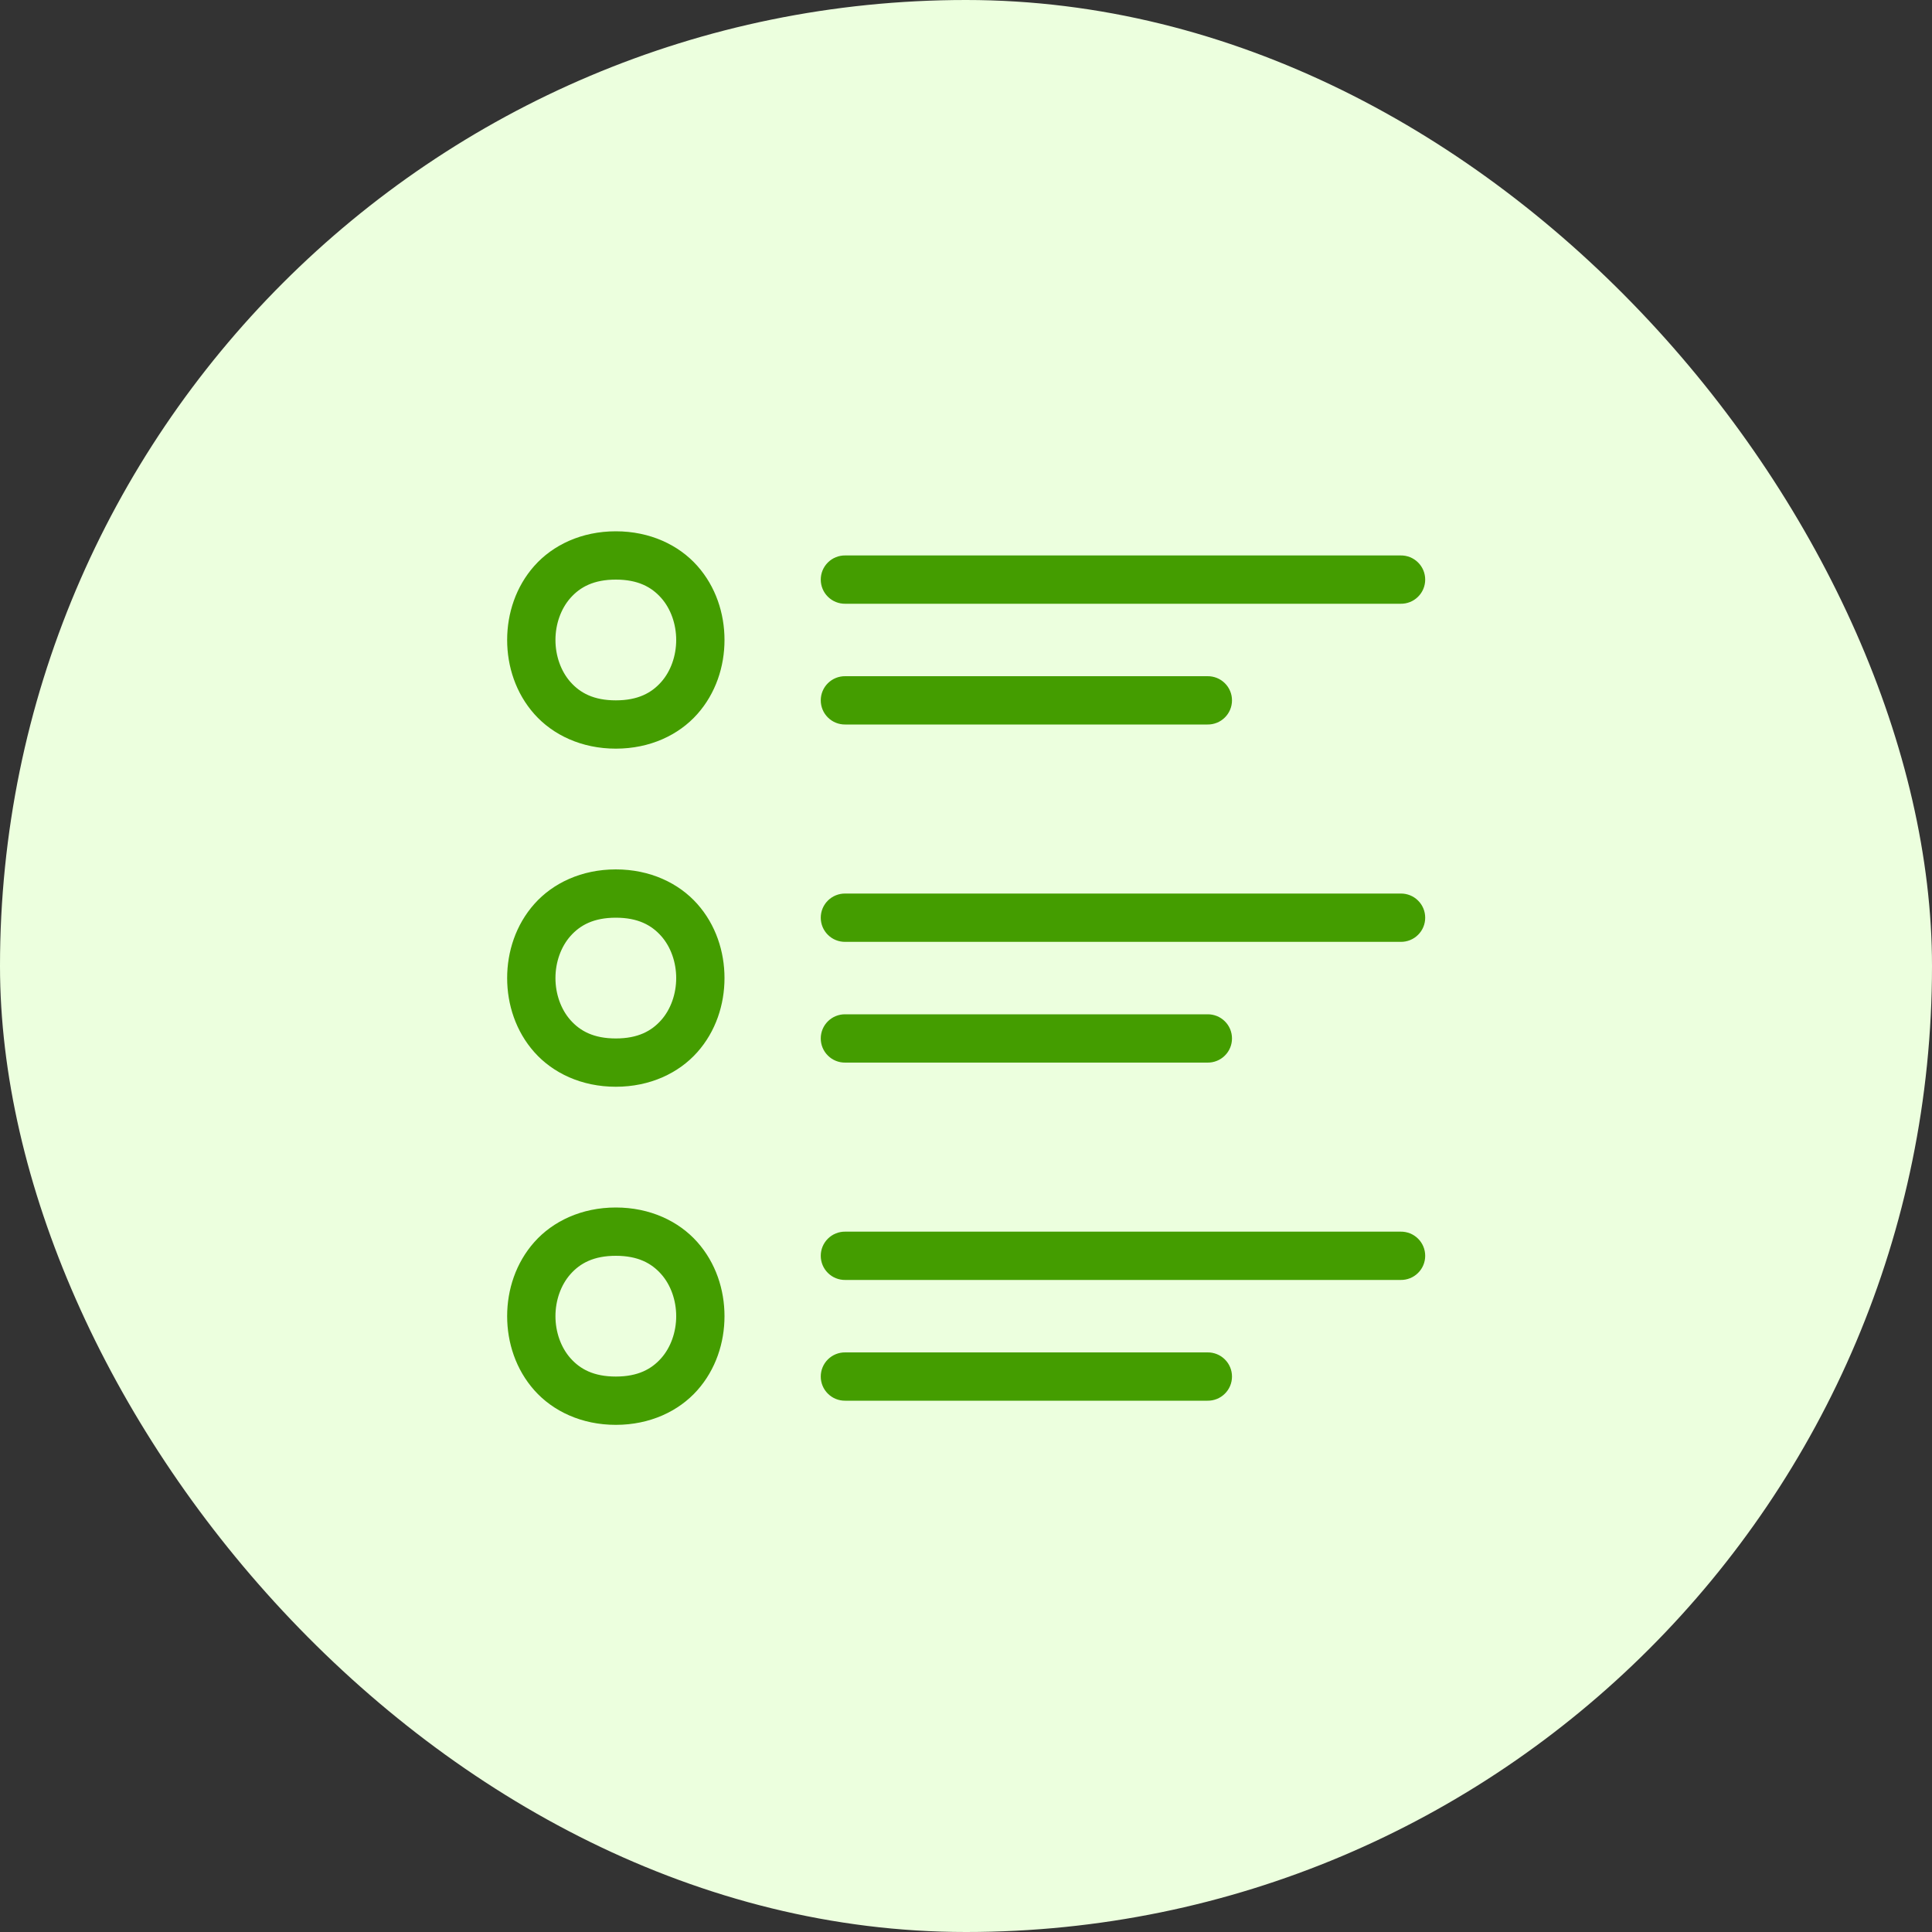 <svg width="80" height="80" viewBox="0 0 80 80" fill="none" xmlns="http://www.w3.org/2000/svg">
<rect x="0" y="0" width="80" height="80" fill="#333333" stroke="none"/>
<rect width="80" height="80" rx="40" fill="#ECFFDE"/>
<path d="M25.5 22C24.083 22 22.894 22.567 22.127 23.43C21.36 24.292 21 25.403 21 26.5C21 27.597 21.36 28.708 22.127 29.57C22.894 30.433 24.083 31 25.5 31C26.917 31 28.106 30.433 28.873 29.57C29.64 28.708 30 27.597 30 26.5C30 25.403 29.64 24.292 28.873 23.43C28.106 22.567 26.917 22 25.5 22ZM35 23C34.867 22.998 34.736 23.023 34.613 23.072C34.49 23.121 34.378 23.195 34.284 23.288C34.189 23.381 34.114 23.492 34.063 23.614C34.012 23.736 33.986 23.867 33.986 24C33.986 24.133 34.012 24.264 34.063 24.386C34.114 24.508 34.189 24.619 34.284 24.712C34.378 24.805 34.49 24.879 34.613 24.928C34.736 24.977 34.867 25.002 35 25H58C58.133 25.002 58.264 24.977 58.387 24.928C58.51 24.879 58.622 24.805 58.716 24.712C58.811 24.619 58.886 24.508 58.937 24.386C58.988 24.264 59.014 24.133 59.014 24C59.014 23.867 58.988 23.736 58.937 23.614C58.886 23.492 58.811 23.381 58.716 23.288C58.622 23.195 58.51 23.121 58.387 23.072C58.264 23.023 58.133 22.998 58 23H35ZM25.5 24C26.417 24 26.977 24.308 27.377 24.758C27.777 25.208 28 25.847 28 26.5C28 27.153 27.777 27.792 27.377 28.242C26.977 28.692 26.417 29 25.5 29C24.583 29 24.023 28.692 23.623 28.242C23.223 27.792 23 27.153 23 26.5C23 25.847 23.223 25.208 23.623 24.758C24.023 24.308 24.583 24 25.5 24ZM35 28C34.867 27.998 34.736 28.023 34.613 28.072C34.49 28.121 34.378 28.195 34.284 28.288C34.189 28.381 34.114 28.492 34.063 28.614C34.012 28.736 33.986 28.867 33.986 29C33.986 29.133 34.012 29.264 34.063 29.386C34.114 29.508 34.189 29.619 34.284 29.712C34.378 29.805 34.49 29.879 34.613 29.928C34.736 29.977 34.867 30.002 35 30H50C50.133 30.002 50.264 29.977 50.387 29.928C50.51 29.879 50.622 29.805 50.716 29.712C50.811 29.619 50.886 29.508 50.937 29.386C50.988 29.264 51.014 29.133 51.014 29C51.014 28.867 50.988 28.736 50.937 28.614C50.886 28.492 50.811 28.381 50.716 28.288C50.622 28.195 50.51 28.121 50.387 28.072C50.264 28.023 50.133 27.998 50 28H35ZM25.5 36C24.083 36 22.894 36.567 22.127 37.43C21.36 38.292 21 39.403 21 40.5C21 41.597 21.36 42.708 22.127 43.57C22.894 44.433 24.083 45 25.5 45C26.917 45 28.106 44.433 28.873 43.57C29.64 42.708 30 41.597 30 40.5C30 39.403 29.64 38.292 28.873 37.43C28.106 36.567 26.917 36 25.5 36ZM35 37C34.867 36.998 34.736 37.023 34.613 37.072C34.49 37.121 34.378 37.195 34.284 37.288C34.189 37.381 34.114 37.492 34.063 37.614C34.012 37.736 33.986 37.867 33.986 38C33.986 38.133 34.012 38.264 34.063 38.386C34.114 38.508 34.189 38.619 34.284 38.712C34.378 38.805 34.49 38.879 34.613 38.928C34.736 38.977 34.867 39.002 35 39H58C58.133 39.002 58.264 38.977 58.387 38.928C58.51 38.879 58.622 38.805 58.716 38.712C58.811 38.619 58.886 38.508 58.937 38.386C58.988 38.264 59.014 38.133 59.014 38C59.014 37.867 58.988 37.736 58.937 37.614C58.886 37.492 58.811 37.381 58.716 37.288C58.622 37.195 58.51 37.121 58.387 37.072C58.264 37.023 58.133 36.998 58 37H35ZM25.5 38C26.417 38 26.977 38.308 27.377 38.758C27.777 39.208 28 39.847 28 40.5C28 41.153 27.777 41.792 27.377 42.242C26.977 42.692 26.417 43 25.5 43C24.583 43 24.023 42.692 23.623 42.242C23.223 41.792 23 41.153 23 40.5C23 39.847 23.223 39.208 23.623 38.758C24.023 38.308 24.583 38 25.5 38ZM35 42C34.867 41.998 34.736 42.023 34.613 42.072C34.49 42.121 34.378 42.195 34.284 42.288C34.189 42.381 34.114 42.492 34.063 42.614C34.012 42.736 33.986 42.867 33.986 43C33.986 43.133 34.012 43.264 34.063 43.386C34.114 43.508 34.189 43.619 34.284 43.712C34.378 43.805 34.49 43.879 34.613 43.928C34.736 43.977 34.867 44.002 35 44H50C50.133 44.002 50.264 43.977 50.387 43.928C50.51 43.879 50.622 43.805 50.716 43.712C50.811 43.619 50.886 43.508 50.937 43.386C50.988 43.264 51.014 43.133 51.014 43C51.014 42.867 50.988 42.736 50.937 42.614C50.886 42.492 50.811 42.381 50.716 42.288C50.622 42.195 50.51 42.121 50.387 42.072C50.264 42.023 50.133 41.998 50 42H35ZM25.5 50C24.083 50 22.894 50.567 22.127 51.43C21.36 52.292 21 53.403 21 54.5C21 55.597 21.36 56.708 22.127 57.57C22.894 58.433 24.083 59 25.5 59C26.917 59 28.106 58.433 28.873 57.57C29.64 56.708 30 55.597 30 54.5C30 53.403 29.64 52.292 28.873 51.43C28.106 50.567 26.917 50 25.5 50ZM35 51C34.867 50.998 34.736 51.023 34.613 51.072C34.49 51.121 34.378 51.195 34.284 51.288C34.189 51.381 34.114 51.492 34.063 51.614C34.012 51.736 33.986 51.867 33.986 52C33.986 52.133 34.012 52.264 34.063 52.386C34.114 52.508 34.189 52.619 34.284 52.712C34.378 52.805 34.49 52.879 34.613 52.928C34.736 52.977 34.867 53.002 35 53H58C58.133 53.002 58.264 52.977 58.387 52.928C58.51 52.879 58.622 52.805 58.716 52.712C58.811 52.619 58.886 52.508 58.937 52.386C58.988 52.264 59.014 52.133 59.014 52C59.014 51.867 58.988 51.736 58.937 51.614C58.886 51.492 58.811 51.381 58.716 51.288C58.622 51.195 58.51 51.121 58.387 51.072C58.264 51.023 58.133 50.998 58 51H35ZM25.5 52C26.417 52 26.977 52.308 27.377 52.758C27.777 53.208 28 53.847 28 54.5C28 55.153 27.777 55.792 27.377 56.242C26.977 56.692 26.417 57 25.5 57C24.583 57 24.023 56.692 23.623 56.242C23.223 55.792 23 55.153 23 54.5C23 53.847 23.223 53.208 23.623 52.758C24.023 52.308 24.583 52 25.5 52ZM35 56C34.867 55.998 34.736 56.023 34.613 56.072C34.49 56.121 34.378 56.195 34.284 56.288C34.189 56.381 34.114 56.492 34.063 56.614C34.012 56.736 33.986 56.867 33.986 57C33.986 57.133 34.012 57.264 34.063 57.386C34.114 57.508 34.189 57.619 34.284 57.712C34.378 57.805 34.49 57.879 34.613 57.928C34.736 57.977 34.867 58.002 35 58H50C50.133 58.002 50.264 57.977 50.387 57.928C50.51 57.879 50.622 57.805 50.716 57.712C50.811 57.619 50.886 57.508 50.937 57.386C50.988 57.264 51.014 57.133 51.014 57C51.014 56.867 50.988 56.736 50.937 56.614C50.886 56.492 50.811 56.381 50.716 56.288C50.622 56.195 50.51 56.121 50.387 56.072C50.264 56.023 50.133 55.998 50 56H35Z" fill="#449D00"/>
</svg>
